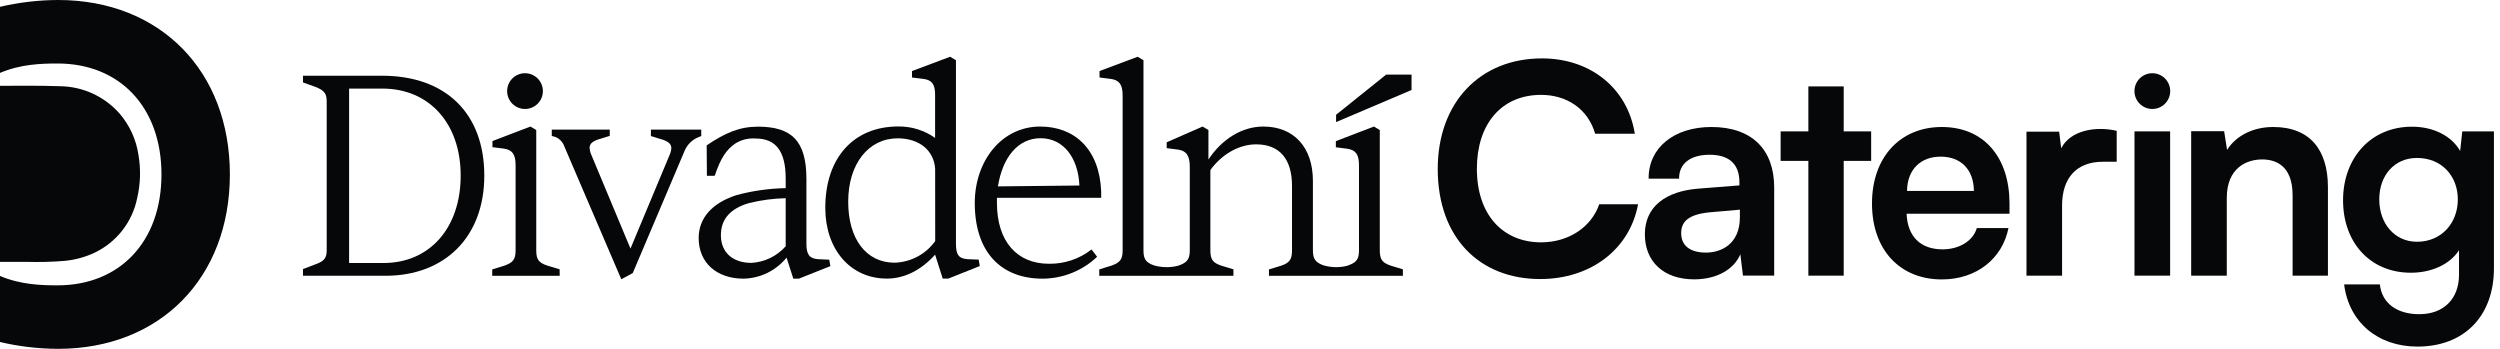 <svg width="215" height="30" viewBox="0 0 215 30" fill="none" xmlns="http://www.w3.org/2000/svg">
<path d="M11.902 13.292C11.708 12.005 11.159 10.797 10.316 9.804C9.677 9.068 8.891 8.475 8.007 8.063C7.124 7.651 6.164 7.43 5.189 7.415C3.57 7.343 0 7.382 0 7.382V22.52H2.295C3.388 22.552 4.482 22.524 5.573 22.434C6.444 22.351 7.295 22.12 8.09 21.753C9.037 21.31 9.866 20.651 10.51 19.829C11.155 19.007 11.597 18.044 11.801 17.019C12.085 15.796 12.12 14.529 11.902 13.292Z" fill="#050708"/>
<path d="M19.769 15C19.769 23.91 13.758 30 4.996 30C3.314 29.994 1.638 29.797 0 29.413L0 23.733C1.777 24.486 3.557 24.539 4.953 24.539C10.286 24.539 13.886 20.799 13.886 15C13.886 9.201 10.28 5.461 4.953 5.461C3.557 5.461 1.777 5.514 0 6.271V0.587C1.638 0.203 3.314 0.006 4.996 0C13.768 0 19.769 6.094 19.769 15Z" fill="#050708"/>
<path d="M132.535 20.841C129.257 20.841 127.011 18.481 127.011 14.515C127.011 10.696 129.096 8.159 132.535 8.159C134.721 8.159 136.554 9.339 137.183 11.499H140.595C139.969 7.582 136.78 5.022 132.61 5.022C127.261 5.022 123.645 8.838 123.645 14.528C123.645 20.455 127.251 23.998 132.459 23.998C136.754 23.998 140.146 21.484 140.874 17.567H137.534C136.855 19.537 134.895 20.841 132.535 20.841Z" fill="#050708"/>
<path d="M147.181 10.922C143.968 10.922 141.756 12.705 141.782 15.367H144.404C144.378 14.085 145.358 13.309 147.027 13.309C148.535 13.309 149.59 13.964 149.59 15.669V15.944L146.047 16.223C143.26 16.449 141.458 17.753 141.458 20.156C141.458 22.467 143.038 24.024 145.699 24.024C147.666 24.024 149.141 23.146 149.669 21.864L149.895 23.7H152.58V16.16C152.593 12.882 150.685 10.922 147.181 10.922ZM149.63 18.684C149.63 20.995 148.023 21.723 146.719 21.723C145.335 21.723 144.581 21.123 144.581 20.041C144.581 19.038 145.237 18.435 147.043 18.258L149.63 18.032V18.684Z" fill="#050708"/>
<path d="M158.559 7.431H155.52V11.299H153.134V13.836H155.52V23.706H158.559V13.836H160.919V11.299H158.559V7.431Z" fill="#050708"/>
<path d="M166.993 10.922C163.427 10.922 160.991 13.508 160.991 17.501C160.991 21.494 163.401 24.031 166.993 24.031C169.979 24.031 172.202 22.247 172.73 19.612H170.006C169.704 20.691 168.524 21.444 167.055 21.444C165.197 21.444 164.043 20.366 163.968 18.38H172.818V17.452C172.795 13.508 170.609 10.922 166.993 10.922ZM164.004 16.423C164.03 14.538 165.21 13.472 166.892 13.472C168.573 13.472 169.73 14.502 169.757 16.423H164.004Z" fill="#050708"/>
<path d="M177.263 12.755L177.089 11.325H174.277V23.706H177.338V17.678C177.338 15.269 178.62 13.912 180.83 13.912H182.036V11.25C180.151 10.817 178.017 11.25 177.263 12.755Z" fill="#050708"/>
<path d="M186.631 11.299H183.566V23.706H186.631V11.299Z" fill="#050708"/>
<path d="M185.1 6.297C184.693 6.297 184.302 6.459 184.013 6.747C183.725 7.035 183.563 7.427 183.563 7.834C183.563 8.242 183.725 8.633 184.013 8.921C184.302 9.21 184.693 9.372 185.1 9.372C185.508 9.372 185.899 9.21 186.187 8.921C186.476 8.633 186.638 8.242 186.638 7.834C186.638 7.427 186.476 7.035 186.187 6.747C185.899 6.459 185.508 6.297 185.1 6.297Z" fill="#050708"/>
<path d="M195.495 10.922C193.814 10.922 192.332 11.627 191.529 12.889L191.276 11.283H188.441V23.706H191.503V17.026C191.503 14.439 193.21 13.712 194.541 13.712C195.597 13.712 197.164 14.138 197.164 16.799V23.706H200.202V16.062C200.192 12.981 198.737 10.922 195.495 10.922Z" fill="#050708"/>
<path d="M211.573 12.981C210.819 11.67 209.262 10.896 207.43 10.896C203.89 10.896 201.503 13.584 201.503 17.226C201.503 20.868 203.841 23.454 207.332 23.454C209.138 23.454 210.695 22.726 211.475 21.52V23.631C211.475 25.663 210.193 27.02 208.059 27.02C206.148 27.02 204.844 26.089 204.667 24.457H201.595C201.998 27.699 204.483 29.807 207.899 29.807C211.918 29.807 214.478 27.184 214.478 23.077V11.299H211.757L211.573 12.981ZM207.859 20.792C205.948 20.792 204.617 19.235 204.617 17.15C204.617 15.066 205.929 13.584 207.859 13.584C209.967 13.584 211.373 15.118 211.373 17.15C211.373 19.183 209.967 20.792 207.859 20.792Z" fill="#050708"/>
<path d="M41.65 15.102C41.65 9.752 38.336 6.513 32.862 6.513H26.057V7.09L27.112 7.467C27.889 7.769 28.096 8.044 28.096 8.723V21.507C28.096 22.185 27.896 22.461 27.112 22.739L26.057 23.139V23.716H33.163C38.234 23.713 41.65 20.399 41.65 15.102ZM30.023 22.618V7.618H32.888C36.904 7.618 39.618 10.604 39.618 15.102C39.618 19.599 36.956 22.618 32.986 22.618H30.023Z" fill="#050708"/>
<path d="M48.127 23.162L47.045 22.834C46.318 22.585 46.118 22.306 46.118 21.523V11.184L45.616 10.883L42.351 12.128V12.656L43.335 12.781C44.039 12.882 44.341 13.256 44.341 14.187V21.53C44.341 22.306 44.115 22.585 43.387 22.841L42.331 23.169V23.719H48.134L48.127 23.162Z" fill="#050708"/>
<path d="M48.16 12.027C48.279 12.133 48.377 12.26 48.452 12.4C48.54 12.597 48.626 12.797 48.871 13.384L53.431 24.014L54.415 23.487L58.709 13.367L58.895 12.931C59.121 12.417 59.538 12.011 60.059 11.801L60.308 11.699V11.145H55.978V11.699L56.706 11.925C57.46 12.125 57.735 12.377 57.735 12.728C57.722 12.937 57.671 13.141 57.584 13.331L54.221 21.379L50.855 13.318C50.77 13.128 50.719 12.924 50.704 12.715C50.704 12.364 50.956 12.112 51.71 11.912L52.438 11.686V11.145H47.452V11.699L47.547 11.719C47.776 11.762 47.989 11.869 48.16 12.027Z" fill="#050708"/>
<path d="M61.469 15.115C61.974 13.581 62.485 12.853 63.242 12.338C63.762 12.014 64.372 11.865 64.983 11.912C66.691 11.912 67.569 12.967 67.569 15.351V16.18C66.136 16.207 64.711 16.41 63.327 16.783C61.243 17.462 60.085 18.75 60.085 20.474C60.085 22.585 61.62 23.965 63.953 23.965C64.663 23.949 65.361 23.779 65.998 23.467C66.635 23.154 67.197 22.707 67.644 22.156L68.225 23.965H68.7L71.414 22.887L71.312 22.333L70.359 22.29C69.605 22.238 69.352 21.887 69.352 20.959V15.387C69.352 12.109 68.074 10.893 65.186 10.893C63.603 10.893 62.38 11.42 60.774 12.499L60.794 15.121L61.469 15.115ZM67.569 21.179C67.196 21.6 66.743 21.943 66.237 22.189C65.731 22.434 65.181 22.576 64.619 22.608C63.013 22.608 61.996 21.707 61.996 20.225C61.996 18.842 62.826 17.914 64.432 17.462C65.459 17.209 66.511 17.069 67.569 17.045V21.179Z" fill="#050708"/>
<path d="M83.215 22.29C82.438 22.238 82.212 21.887 82.212 20.959V5.182L81.71 4.881L78.432 6.11V6.664L79.435 6.789C80.14 6.887 80.418 7.241 80.418 8.146V11.86C79.494 11.207 78.387 10.863 77.255 10.876C73.413 10.876 70.975 13.561 70.975 17.881C70.975 21.422 73.112 23.959 76.275 23.959C77.783 23.959 79.225 23.231 80.418 21.9L81.074 23.959H81.553L84.263 22.88L84.165 22.326L83.215 22.29ZM80.428 20.733C80.028 21.29 79.505 21.748 78.9 22.07C78.294 22.392 77.623 22.571 76.937 22.592C74.475 22.592 72.945 20.53 72.945 17.347C72.945 14.105 74.679 11.896 77.206 11.896C79.042 11.896 80.32 12.925 80.422 14.518L80.428 20.733Z" fill="#050708"/>
<path d="M93.871 21.454C92.827 22.272 91.533 22.706 90.207 22.683C87.493 22.683 85.736 20.802 85.736 17.439V17.013H94.701V16.455C94.55 12.813 92.406 10.883 89.456 10.883C86.142 10.883 83.831 13.833 83.831 17.462C83.831 21.723 86.126 23.965 89.656 23.965C91.405 23.96 93.086 23.286 94.353 22.08L93.871 21.454ZM89.489 11.886C91.456 11.886 92.728 13.568 92.829 15.954L85.824 16.029C86.211 13.544 87.545 11.886 89.489 11.886Z" fill="#050708"/>
<path d="M119.21 6.415L114.903 9.87V10.499L121.393 7.739V6.415H119.21Z" fill="#050708"/>
<path d="M118.662 21.53V11.184L118.161 10.883L114.883 12.138V12.666L115.866 12.791C116.571 12.892 116.873 13.266 116.873 14.197V21.53C116.873 22.254 116.673 22.546 116.057 22.782L116.004 22.805L115.916 22.834L115.784 22.877C115.141 23.022 114.472 23.004 113.837 22.825C113.129 22.575 112.91 22.274 112.91 21.53V15.554C112.91 12.666 111.271 10.883 108.648 10.883C106.839 10.883 105.105 11.935 103.925 13.718V11.184L103.423 10.883L100.335 12.237V12.741L101.319 12.866C102.046 12.968 102.322 13.417 102.322 14.348V21.53C102.322 22.234 102.122 22.546 101.499 22.788L101.365 22.834L101.25 22.87C100.588 23.024 99.898 23.009 99.244 22.825C98.546 22.575 98.339 22.29 98.339 21.53V5.182L97.838 4.881L94.56 6.11V6.664L95.543 6.789C96.244 6.887 96.546 7.264 96.546 8.195V21.53C96.546 22.307 96.32 22.585 95.592 22.841L94.537 23.169V23.719H106.075V23.162L104.997 22.834C104.292 22.585 104.092 22.307 104.092 21.523V14.623C105.075 13.266 106.554 12.414 108.025 12.414C110.035 12.414 111.113 13.669 111.113 15.98V21.53C111.113 22.307 110.913 22.585 110.209 22.841L109.13 23.169V23.719H120.649V23.162L119.57 22.834C118.872 22.585 118.662 22.307 118.662 21.53Z" fill="#050708"/>
<path d="M45.151 9.372C45.352 9.372 45.553 9.332 45.739 9.255C45.925 9.177 46.095 9.064 46.238 8.921C46.38 8.779 46.494 8.609 46.571 8.423C46.648 8.236 46.688 8.036 46.688 7.834C46.688 7.632 46.648 7.432 46.571 7.246C46.494 7.059 46.38 6.89 46.238 6.747C46.095 6.604 45.925 6.491 45.739 6.414C45.553 6.337 45.352 6.297 45.151 6.297C44.743 6.297 44.352 6.459 44.064 6.747C43.775 7.035 43.613 7.427 43.613 7.834C43.613 8.242 43.775 8.633 44.064 8.921C44.352 9.21 44.743 9.372 45.151 9.372Z" fill="#050708"/>
</svg>
